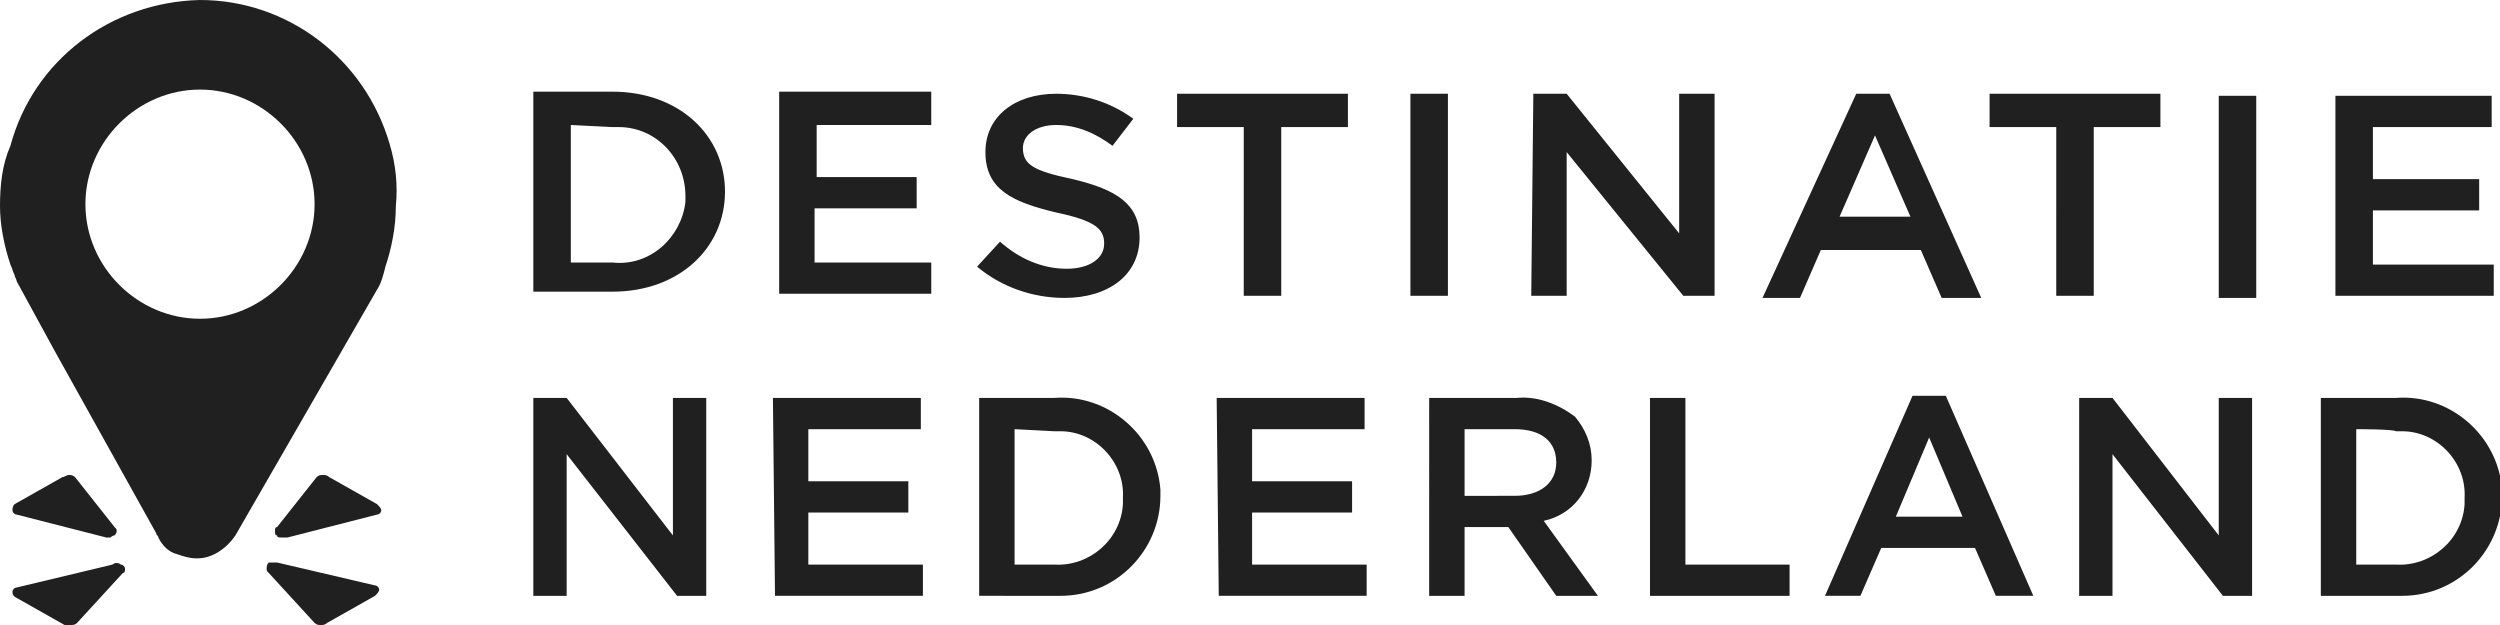 <?xml version="1.0" encoding="utf-8"?>
<!-- Generator: Adobe Illustrator 27.5.0, SVG Export Plug-In . SVG Version: 6.00 Build 0)  -->
<svg version="1.1" id="Destinatie_Nederland_zwart" xmlns="http://www.w3.org/2000/svg" xmlns:xlink="http://www.w3.org/1999/xlink"
	 x="0px" y="0px" viewBox="0 0 120 30" style="enable-background:new 0 0 120 30;" xml:space="preserve">
<style type="text/css">
	.st0{fill:#202020;}
</style>
<g>
	<g id="Group_354" transform="translate(0 0)">
		<path id="Path_1100" class="st0" d="M25.6,19.1h1.6l5.1,6.6v-6.6h1.6v9.5h-1.4l-5.3-6.8v6.8h-1.6L25.6,19.1L25.6,19.1z M37.1,19.1
			h7.1v1.5h-5.4v2.5h4.8v1.5h-4.8v2.5h5.5v1.5h-7.1L37.1,19.1L37.1,19.1z M47,19.1h3.6c2.6-0.2,4.9,1.8,5.1,4.4c0,0.1,0,0.2,0,0.3v0
			c0,2.6-2.1,4.8-4.8,4.8c-0.1,0-0.2,0-0.3,0H47L47,19.1L47,19.1z M48.7,20.6v6.5h1.9c1.7,0.1,3.2-1.2,3.3-2.9c0-0.1,0-0.2,0-0.3v0
			c0.1-1.7-1.3-3.2-3-3.2c-0.1,0-0.2,0-0.3,0L48.7,20.6L48.7,20.6z M58.4,19.1h7.1v1.5h-5.4v2.5h4.8v1.5h-4.8v2.5h5.5v1.5h-7.1
			L58.4,19.1L58.4,19.1z M68.6,19.1h4.2c1-0.1,2,0.3,2.8,0.9c0.5,0.6,0.8,1.3,0.8,2.1v0c0,1.4-0.9,2.6-2.3,2.9l2.6,3.6h-2l-2.3-3.3
			h-2.1v3.3h-1.7L68.6,19.1L68.6,19.1z M72.7,23.8c1.2,0,2-0.6,2-1.6v0c0-1-0.7-1.6-2-1.6h-2.4v3.2L72.7,23.8L72.7,23.8z M79.2,19.1
			h1.7v8h5v1.5h-6.7L79.2,19.1L79.2,19.1z M91.8,19h1.6l4.2,9.6h-1.8l-1-2.3h-4.5l-1,2.3h-1.7L91.8,19L91.8,19z M94.2,24.8L92.6,21
			l-1.6,3.8L94.2,24.8L94.2,24.8z M99.8,19.1h1.6l5.1,6.6v-6.6h1.6v9.5h-1.4l-5.3-6.8v6.8h-1.6L99.8,19.1L99.8,19.1z M111.4,19.1
			h3.6c2.6-0.2,4.9,1.8,5.1,4.4c0,0.1,0,0.2,0,0.3v0c0,2.6-2.1,4.8-4.8,4.8c-0.1,0-0.2,0-0.3,0h-3.6L111.4,19.1L111.4,19.1z
			 M113.1,20.6v6.5h1.9c1.7,0.1,3.2-1.2,3.3-2.9c0-0.1,0-0.2,0-0.3v0c0.1-1.7-1.3-3.2-3-3.2c-0.1,0-0.2,0-0.3,0
			C114.9,20.6,113.1,20.6,113.1,20.6z"/>
		<path id="Path_1101" class="st0" d="M25.6,4.4h3.8c3.2,0,5.4,2.1,5.4,4.8v0c0,2.7-2.2,4.8-5.4,4.8h-3.8L25.6,4.4L25.6,4.4z
			 M27.4,6l0,6.6h2c1.8,0.2,3.3-1.2,3.5-2.9c0-0.1,0-0.2,0-0.3v0c0-1.8-1.4-3.3-3.2-3.3c-0.1,0-0.2,0-0.3,0L27.4,6L27.4,6z
			 M37.4,4.4l7.3,0V6h-5.5v2.5H44V10h-4.9v2.6h5.6v1.5l-7.3,0L37.4,4.4L37.4,4.4z M46.9,12.8l1.1-1.2c0.9,0.8,2,1.3,3.2,1.3
			c1.1,0,1.8-0.5,1.8-1.2v0c0-0.7-0.4-1.1-2.3-1.5c-2.1-0.5-3.4-1.1-3.4-2.9v0c0-1.7,1.4-2.8,3.4-2.8c1.3,0,2.6,0.4,3.7,1.2l-1,1.3
			c-0.8-0.6-1.7-1-2.7-1c-1,0-1.6,0.5-1.6,1.1v0c0,0.8,0.5,1.1,2.4,1.5c2.1,0.5,3.2,1.2,3.2,2.8v0c0,1.8-1.5,2.9-3.6,2.9
			C49.6,14.3,48.1,13.8,46.9,12.8L46.9,12.8z M59.7,6.1h-3.2V4.5l8.2,0v1.6h-3.2l0,8.1h-1.8L59.7,6.1L59.7,6.1z M67.7,4.5h1.8l0,9.7
			h-1.8L67.7,4.5z M73.6,4.5h1.6l5.4,6.7l0-6.7h1.7l0,9.7h-1.5l-5.6-6.9l0,6.9h-1.7L73.6,4.5z M89.1,4.5h1.6l4.4,9.8h-1.9l-1-2.3
			h-4.8l-1,2.3h-1.8L89.1,4.5L89.1,4.5z M91.7,10.4l-1.7-3.9l-1.7,3.9L91.7,10.4L91.7,10.4z M98.7,6.1h-3.2V4.5l8.2,0v1.6h-3.2
			l0,8.1h-1.8L98.7,6.1L98.7,6.1z M106.5,4.6h1.8l0,9.7h-1.8L106.5,4.6z M112.1,4.6l7.5,0v1.5l-5.7,0v2.5h5.1v1.5h-5.1v2.6l5.8,0
			v1.5l-7.6,0L112.1,4.6L112.1,4.6z"/>
		<path id="Path_1102" class="st0" d="M18.7,6.9C17.5,2.8,13.8,0,9.6,0c-4.3,0.1-8,2.9-9.1,7C0.1,7.9,0,8.9,0,9.9
			c0,0.9,0.2,1.9,0.5,2.8c0.1,0.2,0.1,0.3,0.2,0.5c0,0.1,0.1,0.2,0.1,0.3l1.8,3.3l4.9,8.8c0,0.1,0.1,0.1,0.1,0.2
			c0.2,0.4,0.5,0.7,0.9,0.8c0.3,0.1,0.6,0.2,0.9,0.2h0c0,0,0.1,0,0.1,0c0.7,0,1.4-0.5,1.8-1.1l6.8-11.8c0.2-0.3,0.3-0.7,0.4-1.1
			c0.3-0.9,0.5-1.9,0.5-2.9C19.1,8.9,19,7.9,18.7,6.9L18.7,6.9z M9.6,15.3c-3,0-5.5-2.5-5.5-5.5s2.5-5.5,5.5-5.5s5.5,2.5,5.5,5.5
			c0,0,0,0,0,0C15.1,12.8,12.6,15.3,9.6,15.3"/>
		<path id="Path_1103" class="st0" d="M5.1,25.8l-4.3-1.1c-0.1,0-0.2-0.1-0.2-0.2c0-0.1,0-0.2,0.1-0.3L3,22.9c0.1,0,0.2-0.1,0.3-0.1
			c0.1,0,0.2,0,0.3,0.1l1.9,2.4c0.1,0.1,0.1,0.1,0.1,0.2c0,0.1-0.1,0.2-0.1,0.2c-0.1,0-0.2,0.1-0.2,0.1C5.2,25.8,5.1,25.8,5.1,25.8
			L5.1,25.8z M5.8,27.1L5.8,27.1c-0.1-0.1-0.3-0.1-0.4,0l-4.6,1.1c-0.1,0-0.2,0.1-0.2,0.2c0,0.1,0,0.2,0.2,0.3L3.1,30
			C3.2,30,3.3,30,3.4,30h0c0.1,0,0.2,0,0.3-0.1l2.2-2.4c0.1,0,0.1-0.1,0.1-0.2C6,27.2,5.9,27.1,5.8,27.1L5.8,27.1z M13.5,25.8
			c-0.1,0-0.2,0-0.2-0.1c-0.1,0-0.1-0.1-0.1-0.2c0-0.1,0-0.2,0.1-0.2l1.9-2.4c0.1-0.1,0.2-0.1,0.3-0.1c0.1,0,0.2,0,0.3,0.1l2.3,1.3
			c0.1,0.1,0.2,0.2,0.2,0.3c0,0.1-0.1,0.2-0.2,0.2l-4.3,1.1C13.6,25.8,13.6,25.8,13.5,25.8L13.5,25.8z M12.8,27.3
			c0,0.1,0,0.1,0.1,0.2l2.2,2.4c0.1,0.1,0.2,0.1,0.3,0.1h0c0.1,0,0.2,0,0.3-0.1l2.3-1.3c0.1-0.1,0.2-0.2,0.2-0.3
			c0-0.1-0.1-0.2-0.2-0.2L13.3,27c-0.1,0-0.3,0-0.4,0C12.8,27.1,12.8,27.2,12.8,27.3L12.8,27.3z"/>
	</g>
</g>
</svg>
